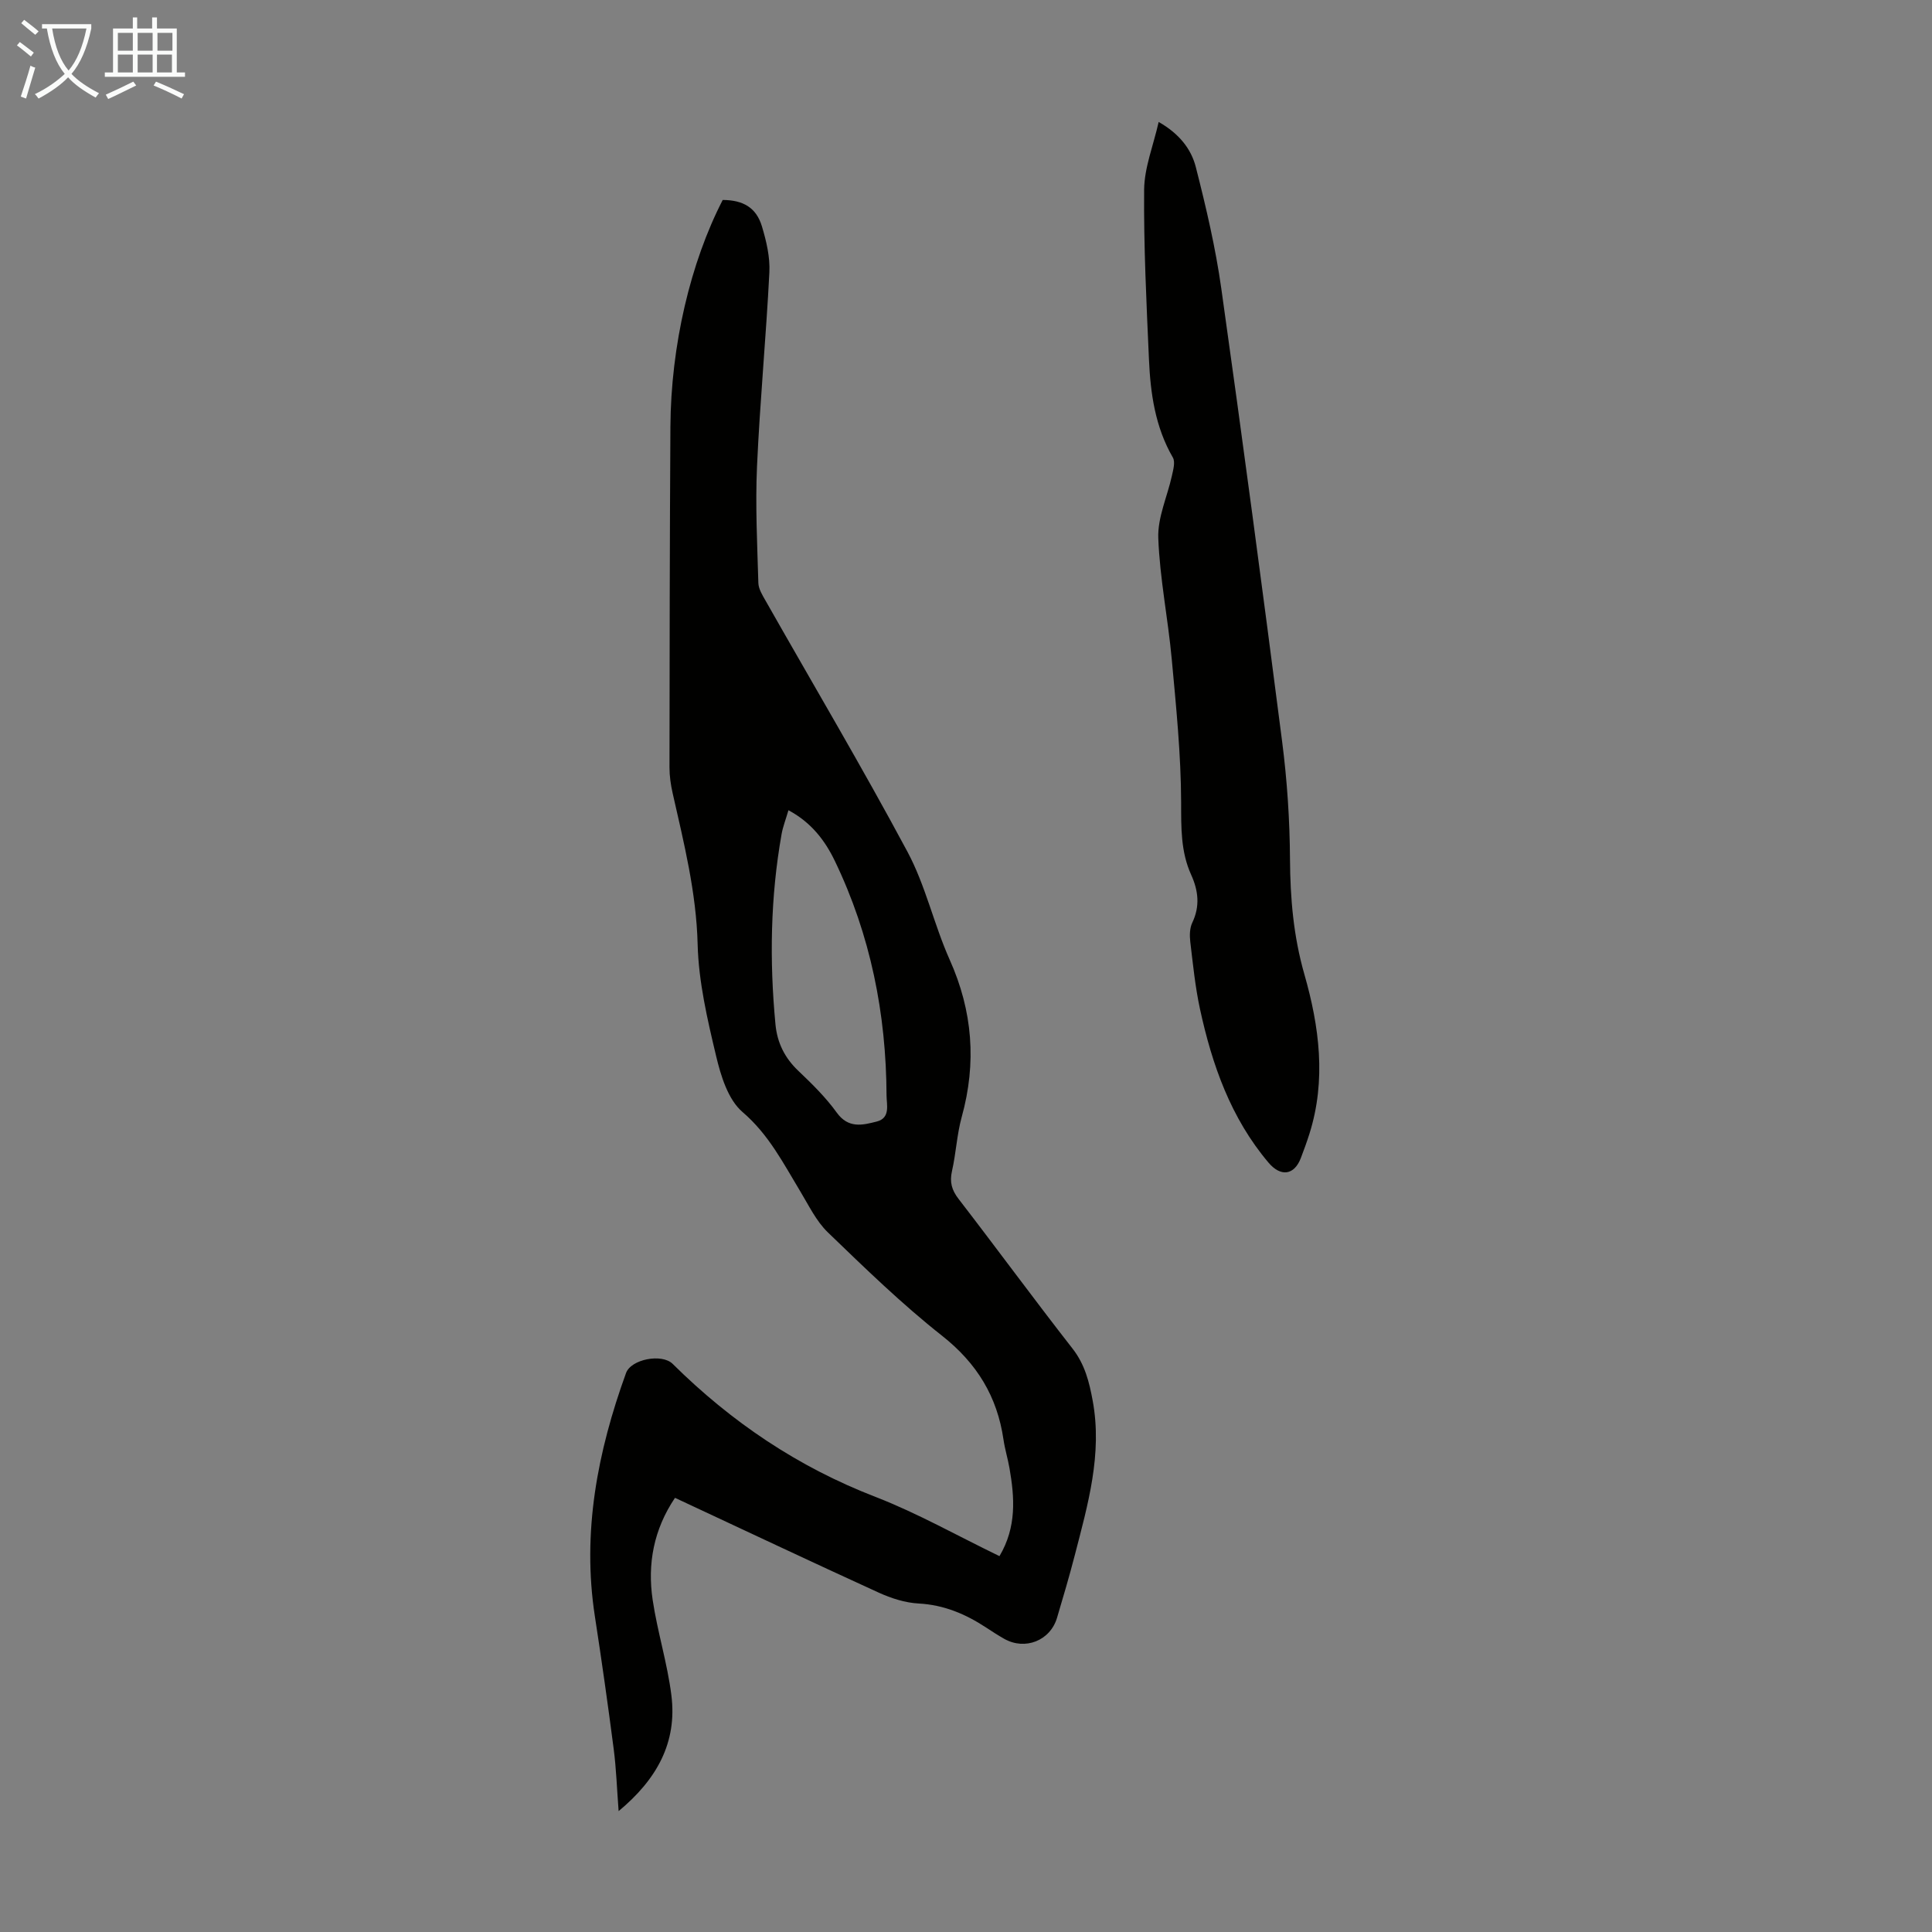 <svg enable-background="new 0 0 400 400" viewBox="0 0 400 400" xmlns="http://www.w3.org/2000/svg"><rect x="0" y="0" width="400" height="400" fill="#808080" stroke="none"/><path d="m206.93 322.18c3.57-6.02 3.14-12.1 2.07-18.23-.35-1.98-.95-3.92-1.24-5.91-1.3-8.91-5.5-15.79-12.71-21.48-8.33-6.57-15.99-14.02-23.64-21.4-2.42-2.33-3.97-5.61-5.75-8.55-3.5-5.79-6.5-11.73-11.93-16.38-2.99-2.56-4.49-7.47-5.47-11.61-1.81-7.58-3.62-15.35-3.82-23.08-.27-10.78-2.84-21-5.18-31.34-.39-1.73-.65-3.53-.65-5.3.02-23.5.05-47.01.19-70.51.1-16.86 4.15-34.03 10.83-46.99 4.23.02 6.95 1.58 8.12 5.47.92 3.06 1.7 6.37 1.54 9.52-.68 13.41-1.96 26.78-2.56 40.19-.36 8.02.05 16.09.28 24.13.04 1.23.84 2.51 1.49 3.65 9.82 17.31 19.98 34.44 29.37 51.97 3.76 7.01 5.49 15.08 8.76 22.39 4.76 10.63 5.58 21.33 2.49 32.51-1.01 3.65-1.18 7.51-2.02 11.22-.52 2.29-.06 3.94 1.38 5.8 7.93 10.28 15.6 20.75 23.59 30.98 2.55 3.27 3.45 6.92 4.16 10.77 2.04 11.06-1.01 21.54-3.72 32.04-1.12 4.33-2.39 8.61-3.66 12.9-1.41 4.75-6.63 6.81-10.96 4.35-1.26-.72-2.49-1.51-3.7-2.31-4.26-2.8-8.75-4.71-13.99-4.99-2.8-.15-5.69-1.08-8.26-2.25-14.02-6.4-27.96-12.99-42.19-19.63-4.41 6.55-5.74 13.68-4.62 21.16.99 6.61 3.04 13.08 3.87 19.7 1.24 9.8-3.02 17.45-10.92 24-.36-4.68-.49-8.79-1.02-12.85-1.19-9.18-2.49-18.34-3.9-27.49-2.68-17.42.55-34.06 6.45-50.35 1.05-2.9 7.45-4.09 9.65-1.91 12.15 12.04 25.97 21.37 42.04 27.56 8.7 3.38 16.92 8.04 25.63 12.25zm-43.69-154.43c-.57 1.95-1.15 3.42-1.42 4.94-2.32 13.06-2.52 26.2-1.27 39.38.36 3.82 1.92 6.97 4.75 9.65 2.83 2.69 5.66 5.47 7.93 8.62 2.41 3.35 5.34 2.62 8.3 1.86 2.87-.73 2.03-3.53 2.02-5.36-.07-16.95-3.32-33.26-10.71-48.6-2.03-4.21-4.86-7.96-9.6-10.49z" fill="#010100"/><path d="m239.89 25.25c4.24 2.41 6.74 5.59 7.69 9.34 2.12 8.3 4.09 16.7 5.28 25.17 4.4 31.22 8.57 62.48 12.59 93.76 1.04 8.07 1.58 16.25 1.63 24.39.05 8.1.72 15.93 2.97 23.79 3.1 10.83 4.57 21.92 1.05 33.05-.54 1.7-1.15 3.38-1.79 5.05-1.37 3.53-4.15 3.9-6.68.91-7.81-9.23-11.68-20.25-14.19-31.82-.99-4.58-1.45-9.27-2.01-13.93-.15-1.28-.12-2.79.41-3.91 1.64-3.42 1.27-6.64-.22-9.93-2.18-4.8-2.07-9.8-2.08-15.02-.03-9.91-1.04-19.83-1.95-29.71-.77-8.35-2.47-16.64-2.78-24.99-.16-4.25 1.87-8.58 2.82-12.89.27-1.24.73-2.86.2-3.78-3.66-6.32-4.64-13.26-4.95-20.32-.52-11.71-1.1-23.44-1-35.15.05-4.57 1.9-9.1 3.01-14.01z" fill="#010100"/><g fill="#fafbfa"><path d="m6.4 11.7c-1-.8-1.9-1.6-2.9-2.3l.6-.7c.9.7 1.9 1.4 2.9 2.2zm-2.1 8.3c.7-2.1 1.4-4.2 2-6.4.2.1.6.3 1 .4-.7 2.3-1.3 4.4-1.9 6.4zm3-12.8c-1.1-.9-2.1-1.7-2.9-2.4l.6-.7c1 .8 2 1.5 3 2.4zm1.4-1.3v-.9h10.2v.9c-.9 4.2-2.3 7.3-4.1 9.4 1.3 1.4 3.2 2.7 5.7 4-.2.2-.4.5-.7.9-2.5-1.4-4.4-2.7-5.7-4.2-1.4 1.5-3.5 3-6.1 4.4 0 0 0 0-.1-.1-.3-.4-.5-.7-.7-.8 2.7-1.3 4.7-2.8 6.2-4.2-1.8-2.2-3-5.3-3.7-9.4zm9.2 0h-7.1c.6 3.8 1.7 6.7 3.4 8.7 1.7-2 2.9-4.8 3.7-8.7z"/><path d="m31.6 3.6h.9v2.3h4.1v9.1h1.7v.9h-16.6v-.9h1.7v-9.1h4.1v-2.3h.9v2.3h3.1v-2.3zm-4 13.3.6.8c-1.9.9-3.8 1.9-5.8 2.8-.2-.3-.3-.6-.5-.9 2-.9 3.9-1.8 5.7-2.7zm-3.2-10.1v3.7h3.1v-3.7zm0 4.5v3.7h3.1v-3.7zm4.1-4.5v3.7h3.1v-3.7zm0 4.5v3.7h3.1v-3.7zm9.1 9.1c-2.1-1.1-4.1-2-5.8-2.7l.5-.8c2.2.9 4.1 1.8 5.8 2.6zm-1.9-13.6h-3.1v3.7h3.1zm-3.2 4.5v3.7h3.1v-3.7z"/></g></svg>